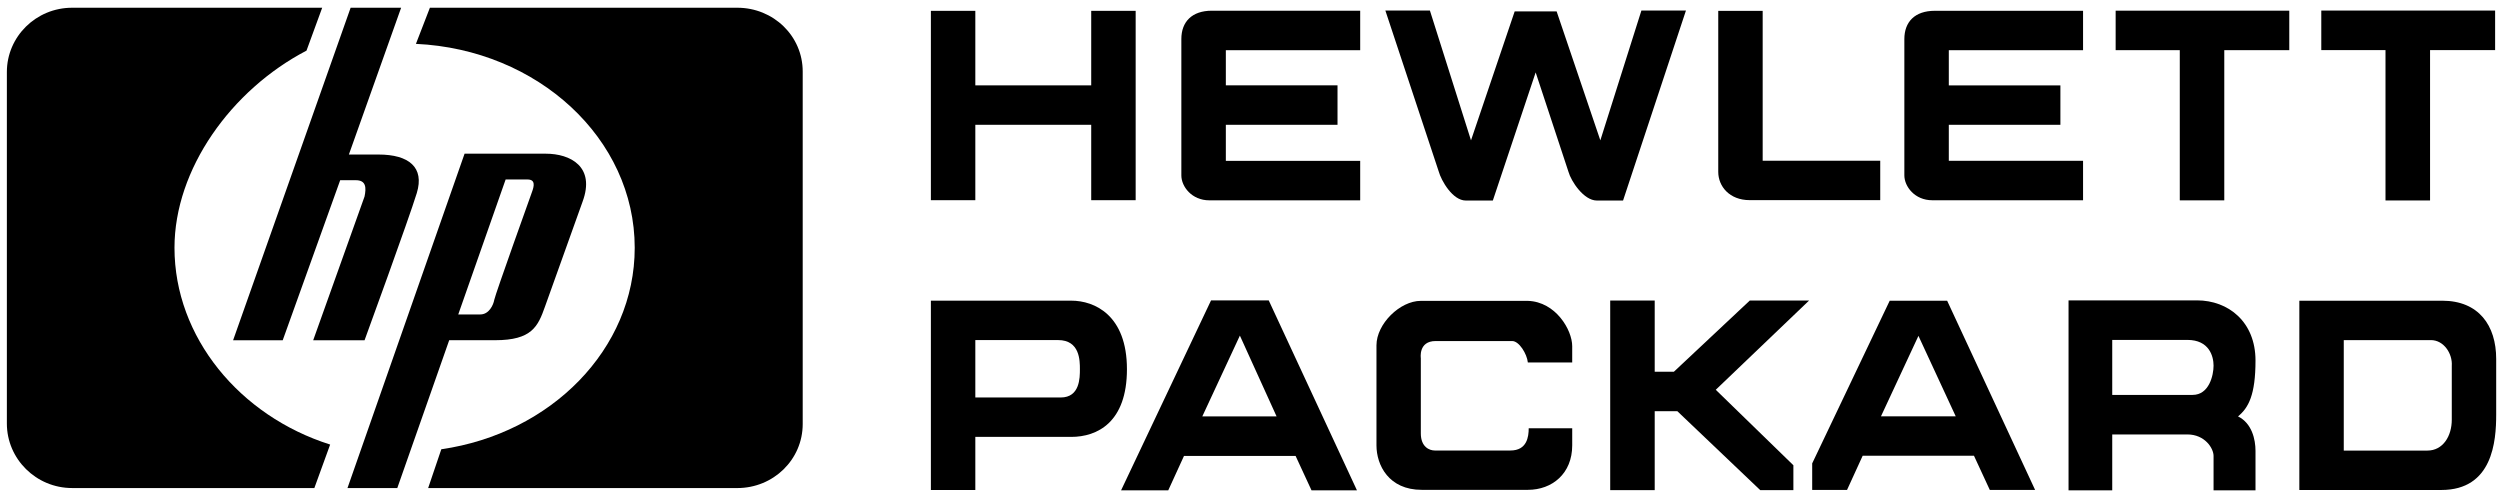<?xml version="1.0" encoding="UTF-8"?>
<svg width="170px" height="34px" viewBox="0 0 170 34" version="1.1" xmlns="http://www.w3.org/2000/svg" xmlns:xlink="http://www.w3.org/1999/xlink">
    <!-- Generator: Sketch 48.2 (47327) - http://www.bohemiancoding.com/sketch -->
    <title>logo/hp@1x</title>
    <desc>Created with Sketch.</desc>
    <defs></defs>
    <g id="assets" stroke="none" stroke-width="1" fill="none" fill-rule="evenodd" transform="translate(-623, -1034)">
        <g id="logo/hp" transform="translate(623, 1034)" fill="#000000">
            <g id="hp">
                <path d="M15.851,23.137 L23.843,0.525 L27.277,0.525 L23.724,10.508 L25.737,10.508 C27.809,10.508 28.875,11.381 28.342,13.128 C27.809,14.873 24.79,23.137 24.79,23.137 L21.297,23.137 L24.79,13.36 C24.908,12.777 24.908,12.254 24.197,12.254 L23.133,12.254 L19.225,23.137 L15.851,23.137 Z" id="Shape" fill-rule="nonzero"></path>
                <path d="M37.116,10.451 L31.591,10.451 L23.629,33.187 L27.016,33.187 L30.546,23.134 L33.67,23.134 C36.166,23.134 36.582,22.2 37.057,20.855 L39.611,13.725 C40.503,11.328 38.779,10.451 37.116,10.451 Z M36.165,13.082 C36.165,13.082 33.67,20.037 33.61,20.388 C33.55,20.739 33.254,21.382 32.66,21.382 L31.161,21.382 L34.383,12.205 L35.869,12.205 C36.402,12.205 36.343,12.614 36.165,13.082 Z" id="Shape" fill-rule="nonzero"></path>
                <path d="M22.45,30.23 C16.292,28.282 11.865,22.922 11.865,16.849 C11.865,11.509 15.71,6.121 20.842,3.443 L21.909,0.526 L4.905,0.526 C2.454,0.526 0.467,2.486 0.467,4.897 L0.467,28.8 C0.467,31.211 2.454,33.187 4.905,33.187 L21.376,33.187 L22.45,30.23 Z" id="Shape" fill-rule="nonzero"></path>
                <path d="M29.233,0.526 L50.137,0.526 C52.593,0.526 54.584,2.447 54.584,4.865 L54.584,28.833 C54.584,31.25 52.593,33.188 50.137,33.188 L29.114,33.188 L30.009,30.55 C37.468,29.471 43.161,23.747 43.161,16.85 C43.161,9.427 36.572,3.365 28.283,2.983 L29.233,0.526 Z" id="Shape" fill-rule="nonzero"></path>
                <path d="M166.069,20.448 L156.355,20.448 L156.355,33.319 L166.01,33.319 C169.504,33.319 169.741,30 169.741,28.194 L169.741,24.409 C169.741,22.137 168.557,20.448 166.069,20.448 Z M166.721,24.874 L166.721,28.543 C166.721,29.649 166.128,30.639 165.063,30.639 L159.376,30.639 L159.376,23.127 L165.3,23.127 C166.186,23.127 166.779,24.058 166.721,24.874 Z" id="Shape" fill-rule="nonzero"></path>
                <path d="M152.185,28.315 C152.898,27.73 153.374,26.854 153.374,24.516 C153.374,21.887 151.531,20.425 149.392,20.425 L140.661,20.425 L140.661,33.341 L143.632,33.341 L143.632,29.542 L148.74,29.542 C149.928,29.542 150.522,30.478 150.522,31.004 L150.522,33.341 L153.374,33.341 C153.374,33.341 153.374,31.413 153.374,30.654 C153.374,29.893 153.135,28.782 152.185,28.315 Z M149.097,26.854 L143.632,26.854 L143.632,23.114 L148.74,23.114 C150.225,23.114 150.522,24.223 150.522,24.866 C150.522,25.51 150.225,26.854 149.097,26.854 Z" id="Shape" fill-rule="nonzero"></path>
                <path d="M132.407,20.451 L128.499,20.451 L123.229,31.511 L123.229,33.316 L125.598,33.316 L126.663,30.988 L134.229,30.988 L135.307,33.316 L138.388,33.316 L132.407,20.451 Z M127.907,28.309 L130.454,22.838 L132.989,28.309 L127.907,28.309 Z" id="Shape" fill-rule="nonzero"></path>
                <polygon id="Shape" fill-rule="nonzero" points="109.494 33.329 109.494 20.437 112.52 20.437 112.52 25.279 113.823 25.279 118.985 20.437 123.017 20.437 116.672 26.505 121.95 31.637 121.95 33.329 119.696 33.329 114.06 27.962 112.52 27.962 112.52 33.329 109.494 33.329"></polygon>
                <path d="M93.6,23.482 L93.6,30.285 C93.6,31.622 94.428,33.309 96.676,33.309 L103.894,33.309 C105.549,33.309 106.911,32.204 106.911,30.285 L106.911,29.122 L103.952,29.122 C103.952,29.704 103.835,30.634 102.71,30.634 L97.563,30.634 C97.208,30.634 96.616,30.402 96.616,29.471 L96.616,24.353 C96.616,24.353 96.439,23.191 97.623,23.191 L102.828,23.191 C103.301,23.191 103.834,24.064 103.893,24.646 L106.91,24.646 L106.91,23.54 C106.91,22.436 105.786,20.516 103.893,20.459 L96.615,20.459 C95.196,20.457 93.6,22.027 93.6,23.482 Z" id="Shape" fill-rule="nonzero"></path>
                <path d="M86.273,20.425 L82.352,20.425 L76.234,33.341 L79.442,33.341 L80.511,31.004 L88.101,31.004 L89.182,33.341 L92.272,33.341 L86.273,20.425 Z M81.757,28.315 L84.312,22.821 L86.807,28.315 L81.757,28.315 Z" id="Shape" fill-rule="nonzero"></path>
                <path d="M72.841,20.445 L63.3,20.445 L63.3,33.321 L66.322,33.321 L66.322,29.709 L72.84,29.709 C74.617,29.709 76.632,28.719 76.632,25.107 C76.632,21.435 74.441,20.445 72.841,20.445 Z M72.129,27.029 L66.322,27.029 L66.322,23.125 L71.951,23.125 C73.433,23.125 73.433,24.523 73.433,25.106 C73.433,25.689 73.433,27.029 72.129,27.029 Z" id="Shape" fill-rule="nonzero"></path>
                <polygon id="Shape" fill-rule="nonzero" points="63.3 0.737 63.3 13.613 66.322 13.613 66.322 8.486 74.203 8.486 74.203 13.613 77.225 13.613 77.225 0.737 74.203 0.737 74.203 5.805 66.322 5.805 66.322 0.737 63.3 0.737"></polygon>
                <path d="M92.493,0.728 L82.408,0.728 C81.044,0.728 80.332,1.487 80.332,2.653 L80.332,11.93 C80.332,12.689 81.044,13.622 82.23,13.622 L92.493,13.622 L92.493,10.939 L83.357,10.939 L83.357,8.487 L90.951,8.487 L90.951,5.804 L83.357,5.804 L83.357,3.412 L92.493,3.412 L92.493,0.728 Z" id="Shape" fill-rule="nonzero"></path>
                <path d="M116.841,0.74 L116.841,11.687 C116.841,12.677 117.611,13.609 118.974,13.609 L127.856,13.609 L127.856,10.931 L119.862,10.931 L119.862,0.74 L116.841,0.74 Z" id="Shape" fill-rule="nonzero"></path>
                <polygon id="Shape" fill-rule="nonzero" points="151.251 13.624 151.251 3.411 155.671 3.411 155.671 0.726 143.864 0.726 143.864 3.411 148.225 3.411 148.225 13.624 151.251 13.624"></polygon>
                <polygon id="Shape" fill-rule="nonzero" points="165.244 13.631 165.244 3.407 169.668 3.407 169.668 0.718 157.848 0.718 157.848 3.407 162.214 3.407 162.214 13.631 165.244 13.631"></polygon>
                <path d="M141.647,0.734 L131.57,0.734 C130.205,0.734 129.496,1.491 129.496,2.657 L129.496,11.925 C129.496,12.684 130.206,13.617 131.392,13.617 L141.648,13.617 L141.648,10.935 L132.519,10.935 L132.519,8.486 L140.107,8.486 L140.107,5.805 L132.519,5.805 L132.519,3.414 L141.648,3.414 L141.648,0.734 L141.647,0.734 Z" id="Shape" fill-rule="nonzero"></path>
                <path d="M108.584,13.636 C107.693,13.636 106.832,12.32 106.654,11.677 L104.425,4.924 L101.513,13.636 L99.672,13.636 C98.78,13.636 98.007,12.292 97.829,11.648 L94.204,0.715 L97.233,0.715 L100.028,9.544 L102.999,0.773 L105.85,0.773 L108.823,9.544 L111.616,0.715 L114.645,0.715 L110.368,13.636 L108.584,13.636 Z" id="Shape" fill-rule="nonzero"></path>
            </g>
        </g>
    </g>
</svg>